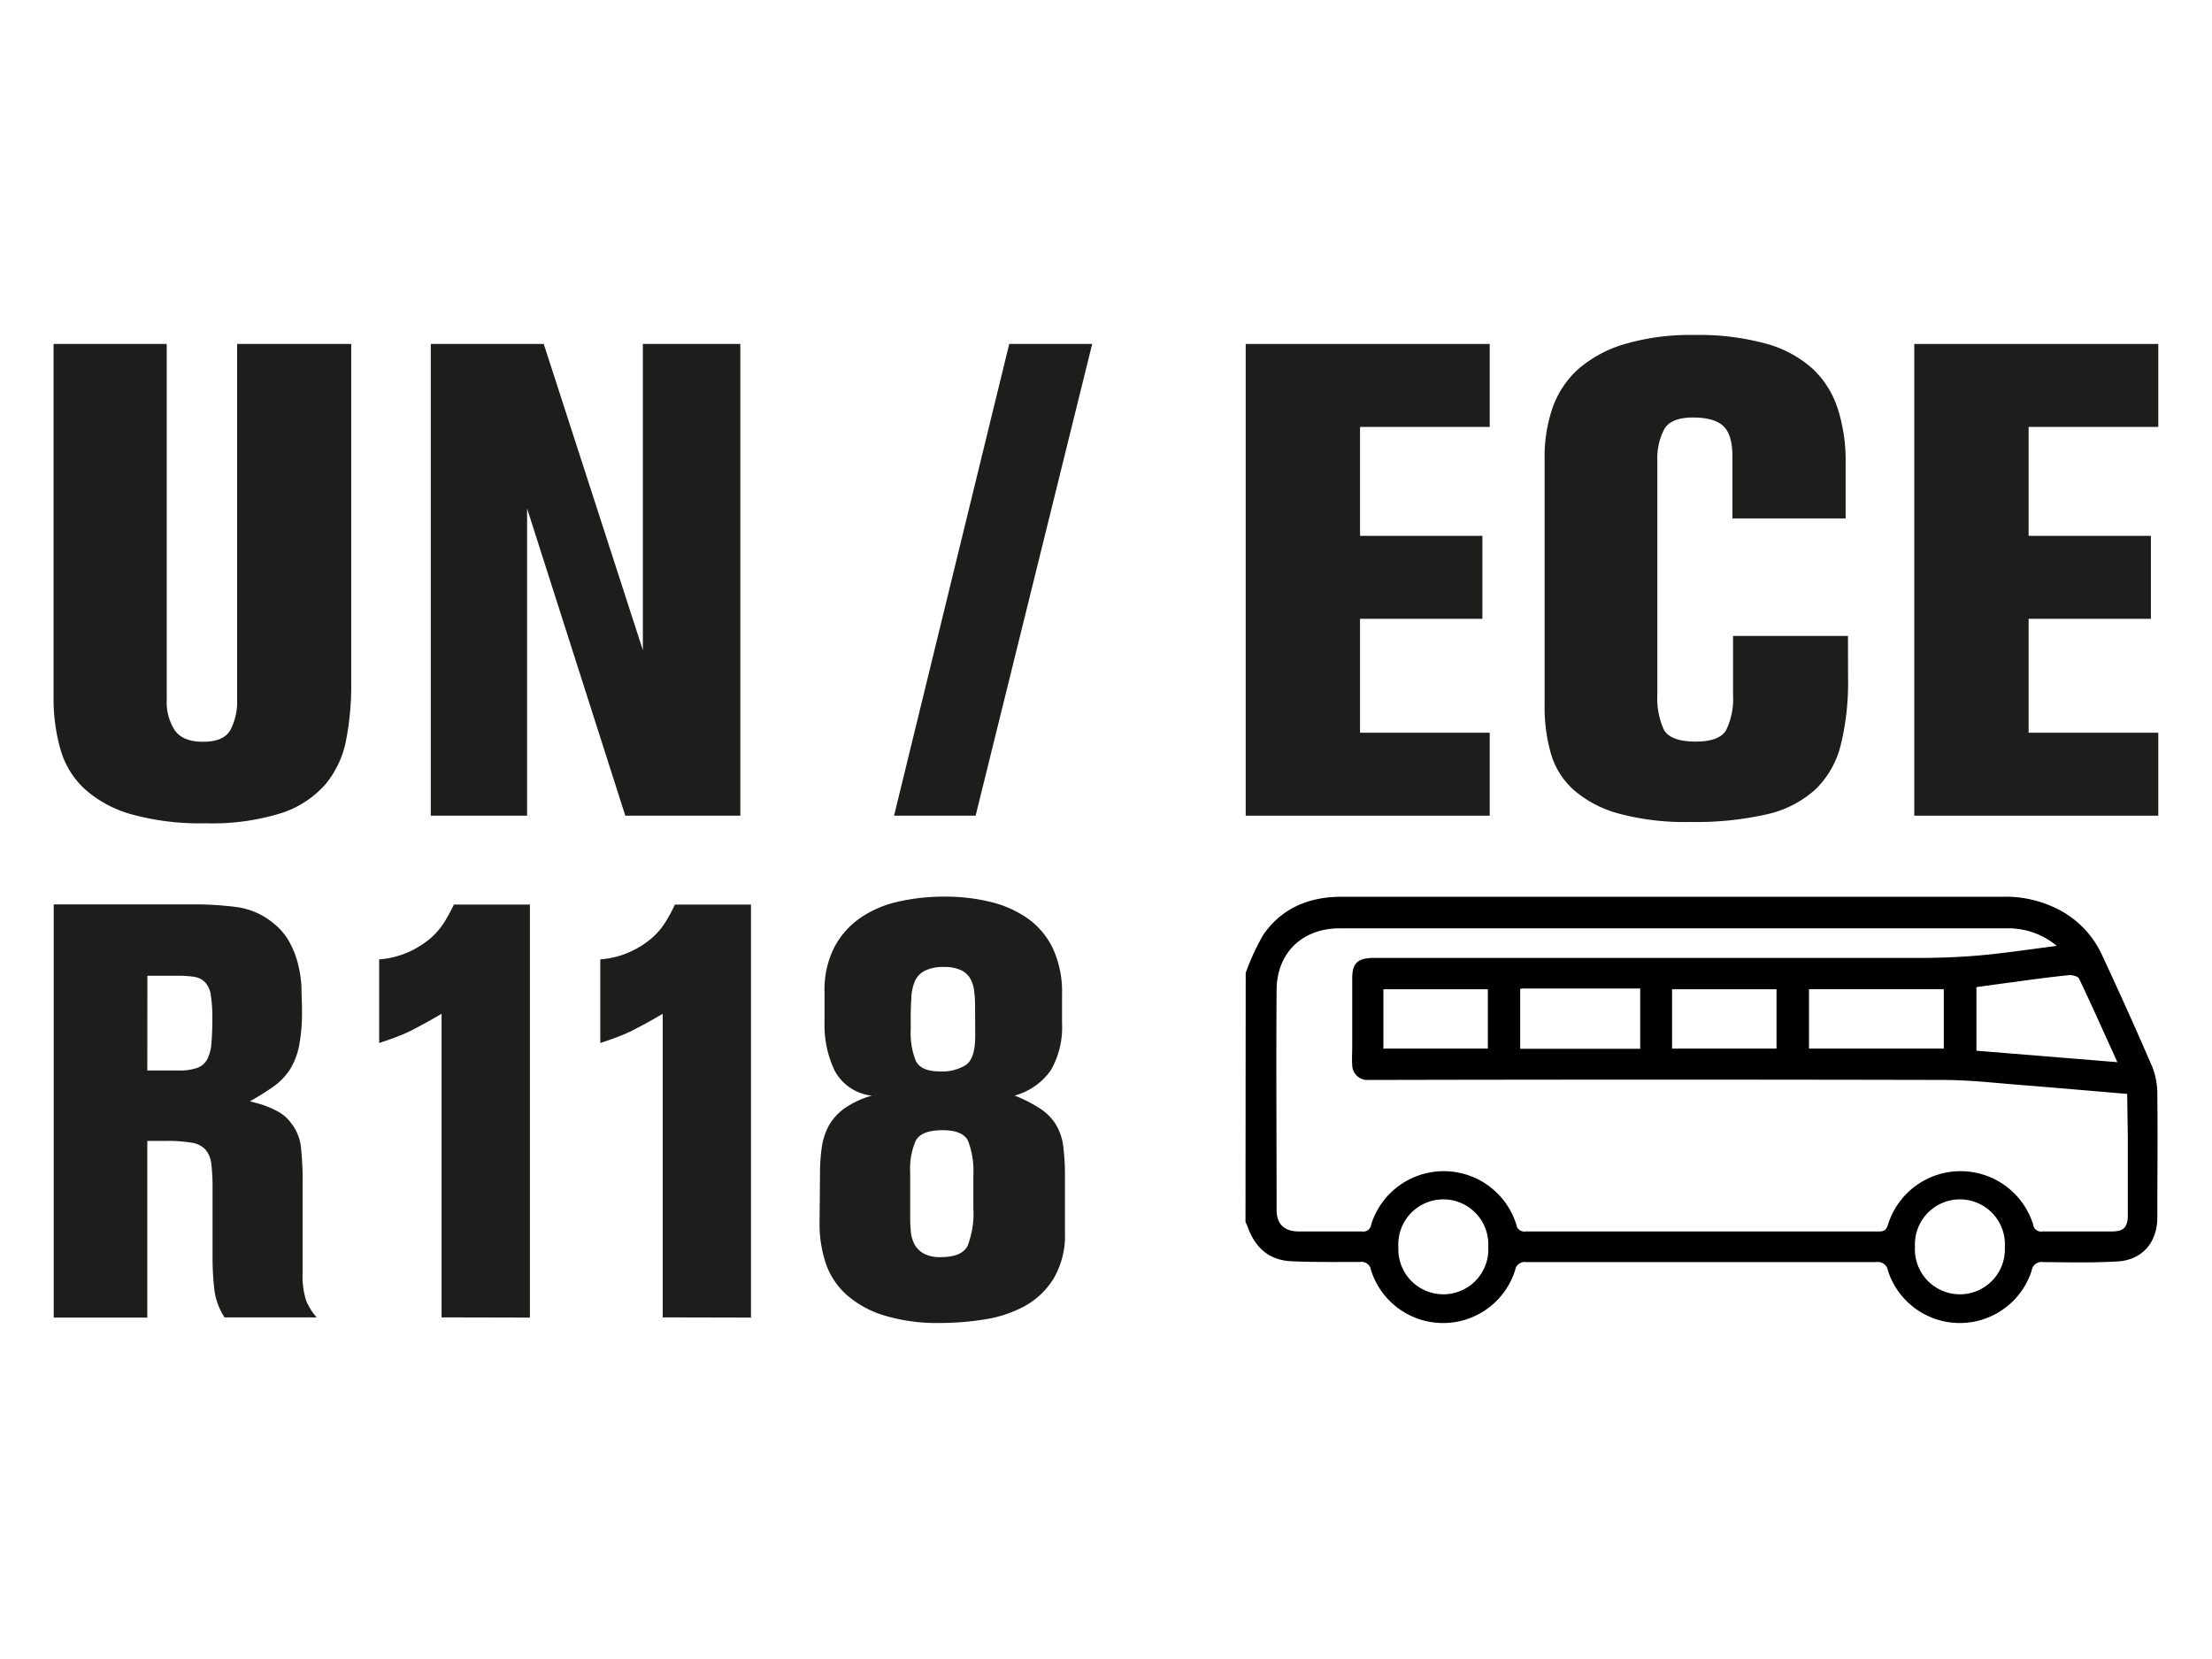 <?xml version="1.0" encoding="UTF-8"?>
<svg xmlns="http://www.w3.org/2000/svg" id="UN_ECE_R118" data-name="UN ECE R118" viewBox="0 0 320 240">
  <defs>
    <style>.cls-1{fill:#1d1d1b;}</style>
  </defs>
  <path class="cls-1" d="M24.12,49.76v51.45a7.55,7.55,0,0,0,1.17,4.45c.78,1.1,2.15,1.65,4.1,1.65s3.25-.55,3.91-1.65a8.72,8.72,0,0,0,1-4.45V49.76H50.81V98.89a41.47,41.47,0,0,1-.73,8.12,14.1,14.1,0,0,1-2.95,6.39,14.34,14.34,0,0,1-6.38,4.21,33.54,33.54,0,0,1-11,1.49A37.32,37.32,0,0,1,19,117.8a17,17,0,0,1-6.77-3.68,12.4,12.4,0,0,1-3.48-5.7,26.78,26.78,0,0,1-1-7.5V49.76Z"></path>
  <path class="cls-1" d="M90.46,118,76.25,73.55V118H62.32V49.76H78.66L93,94.06V49.76H107.1V118Z"></path>
  <path class="cls-1" d="M141.14,118h-11.8L146,49.76h12Z"></path>
  <path class="cls-1" d="M180.21,118V49.76h35.3v12H196.75V77.52h17.7v12h-17.7V106h18.76V118Z"></path>
  <path class="cls-1" d="M267.35,98.12a37.8,37.8,0,0,1-1.06,9.67,13.4,13.4,0,0,1-3.68,6.43,15.52,15.52,0,0,1-7,3.58,46.2,46.2,0,0,1-11.07,1.11,36.89,36.89,0,0,1-10.35-1.21,16.54,16.54,0,0,1-6.48-3.38,11.3,11.3,0,0,1-3.34-5.27,24.61,24.61,0,0,1-.92-7V66.3A21.81,21.81,0,0,1,224.6,59a13.61,13.61,0,0,1,3.73-5.61,17.92,17.92,0,0,1,6.72-3.62,33.83,33.83,0,0,1,10.06-1.31,36.69,36.69,0,0,1,10.39,1.26,16.57,16.57,0,0,1,6.73,3.63,13.6,13.6,0,0,1,3.62,5.75A24.45,24.45,0,0,1,267,66.78V75H250.62V66c0-2.07-.43-3.52-1.3-4.35S247,60.4,244.91,60.4s-3.51.56-4.15,1.69a9,9,0,0,0-1,4.5v33.94a10.88,10.88,0,0,0,.93,5c.61,1.16,2.16,1.75,4.63,1.75q3.42,0,4.39-1.65a10.38,10.38,0,0,0,1-5.13V92h16.63Z"></path>
  <path class="cls-1" d="M276.93,118V49.76h35.3v12H293.47V77.52h17.69v12H293.47V106h18.76V118Z"></path>
  <path class="cls-1" d="M32.48,190.58A9.56,9.56,0,0,1,31,186.5a41,41,0,0,1-.25-4.84V172a30.48,30.48,0,0,0-.17-3.56,3.92,3.92,0,0,0-.85-2.13,3.41,3.41,0,0,0-2-1,21.1,21.1,0,0,0-3.72-.26H21.31v25.56H7.77V130.83h20.4a48.06,48.06,0,0,1,6,.38,10.6,10.6,0,0,1,5.46,2.41,9,9,0,0,1,2.24,2.66,13.41,13.41,0,0,1,1.23,3.13,17.18,17.18,0,0,1,.51,3.34c0,1.12.08,2.25.08,3.38a26.09,26.09,0,0,1-.42,5.15,10.07,10.07,0,0,1-1.35,3.47,9.2,9.2,0,0,1-2.37,2.45,38.62,38.62,0,0,1-3.39,2.11c.17.06.48.14.93.26a12.75,12.75,0,0,1,1.57.51,12.07,12.07,0,0,1,1.82.88,5.54,5.54,0,0,1,1.61,1.49,6.63,6.63,0,0,1,1.43,3.39,45,45,0,0,1,.26,5.5v12.71a11.75,11.75,0,0,0,.51,4.11,8.76,8.76,0,0,0,1.52,2.42ZM21.31,154.86H25.8a7.71,7.71,0,0,0,2.75-.38A2.65,2.65,0,0,0,30,153.21a6.28,6.28,0,0,0,.59-2.32c.08-1,.13-2.15.13-3.56a20.61,20.61,0,0,0-.22-3.34,3.56,3.56,0,0,0-.8-1.86,2.8,2.8,0,0,0-1.57-.81,14.82,14.82,0,0,0-2.41-.16h-4.4Z"></path>
  <path class="cls-1" d="M63.88,190.58V146.66c-.85.5-1.61.94-2.29,1.31s-1.35.72-2,1.06-1.38.64-2.11.93-1.61.59-2.63.93v-12.1a12.88,12.88,0,0,0,4.45-1.15,13.45,13.45,0,0,0,3.09-2,10.71,10.71,0,0,0,2-2.41c.5-.85.93-1.64,1.27-2.37h11v59.75Z"></path>
  <path class="cls-1" d="M95.87,190.58V146.66c-.85.5-1.61.94-2.29,1.31s-1.35.72-2,1.06-1.38.64-2.11.93-1.61.59-2.63.93v-12.1a12.76,12.76,0,0,0,4.44-1.15,13,13,0,0,0,3.09-2,10.21,10.21,0,0,0,2-2.41,23.58,23.58,0,0,0,1.27-2.37h11v59.75Z"></path>
  <path class="cls-1" d="M118.63,169.59a24.44,24.44,0,0,1,.26-3.64,9.44,9.44,0,0,1,1-3.09,7.82,7.82,0,0,1,2.24-2.49,13,13,0,0,1,4-1.87,6.92,6.92,0,0,1-5.37-3.59,15.26,15.26,0,0,1-1.48-7v-4.41a13.58,13.58,0,0,1,1.4-6.43,11.93,11.93,0,0,1,3.76-4.27,15.68,15.68,0,0,1,5.54-2.37,30,30,0,0,1,6.65-.72,27.55,27.55,0,0,1,6.64.76,15.84,15.84,0,0,1,5.42,2.41,11.35,11.35,0,0,1,3.64,4.36,14.92,14.92,0,0,1,1.31,6.52V148a12.47,12.47,0,0,1-1.61,6.81,9.36,9.36,0,0,1-5.25,3.68,20.33,20.33,0,0,1,3.73,1.91,7.58,7.58,0,0,1,2.24,2.28,8,8,0,0,1,1.06,3.13,33,33,0,0,1,.25,4.45v8a12.3,12.3,0,0,1-1.65,6.72,11.35,11.35,0,0,1-4.23,4,17.76,17.76,0,0,1-5.8,1.9,40.42,40.42,0,0,1-6.34.51,26.47,26.47,0,0,1-8.17-1.1,14.59,14.59,0,0,1-5.42-3,10.69,10.69,0,0,1-3-4.57,18,18,0,0,1-.89-5.71Zm22.18.42a12.15,12.15,0,0,0-.76-4.95q-.75-1.56-3.69-1.56-3.11,0-3.9,1.56a10.05,10.05,0,0,0-.79,4.44v5.84c0,.91,0,1.77.08,2.59a5,5,0,0,0,.54,2.07,3.5,3.5,0,0,0,1.35,1.35,4.94,4.94,0,0,0,2.47.51c2,0,3.3-.54,3.86-1.61a13,13,0,0,0,.84-5.5Zm.25-24.42a17.12,17.12,0,0,0-.13-2.22,4.83,4.83,0,0,0-.55-1.78,3.09,3.09,0,0,0-1.35-1.24,5.54,5.54,0,0,0-2.46-.46,5.88,5.88,0,0,0-2.79.55,3.13,3.13,0,0,0-1.44,1.53,6.86,6.86,0,0,0-.5,2.34q-.09,1.37-.09,3.06V149a10.75,10.75,0,0,0,.72,4.43Q133.19,155,136,155a6.46,6.46,0,0,0,3.73-.94q1.35-.93,1.35-4.17Z"></path>
  <path d="M180.21,140.74a33.42,33.42,0,0,1,2.55-5.52c2.69-3.88,6.65-5.49,11.31-5.49h95.56a16.68,16.68,0,0,1,7.61,1.57,13.94,13.94,0,0,1,6.69,6.52q3.87,8.27,7.48,16.63a10.86,10.86,0,0,1,.68,4c.07,5.88,0,11.76,0,17.64,0,3.66-2.17,6.19-5.8,6.4s-7.12.12-10.68.09a1.46,1.46,0,0,0-1.7,1.24,10.92,10.92,0,0,1-20.79,0,1.47,1.47,0,0,0-1.7-1.24q-25.32,0-50.62,0a1.39,1.39,0,0,0-1.61,1.17,10.93,10.93,0,0,1-20.85,0,1.39,1.39,0,0,0-1.6-1.19c-3.3,0-6.61.05-9.91-.1s-5.26-2-6.35-5c-.09-.24-.2-.47-.3-.7Zm127.52,17.51c-5.16-.43-10.16-.88-15.16-1.27-3.8-.3-7.61-.74-11.41-.75q-41-.09-81.92,0c-.42,0-.85,0-1.28,0a2.18,2.18,0,0,1-2.34-2.21c-.07-.85,0-1.71,0-2.57,0-3.31,0-6.62,0-9.92,0-2.18.76-2.91,3-2.95.43,0,.86,0,1.29,0q38.76,0,77.53,0c3,0,6.09-.11,9.11-.38,3.6-.33,7.18-.88,11-1.36a10.93,10.93,0,0,0-7.3-2.54q-48.22,0-96.46,0c-5.36,0-9.06,3.51-9.11,8.87-.08,10.61,0,21.21,0,31.82,0,2.11,1.11,3.15,3.2,3.16,3.05,0,6.1,0,9.15,0a1.14,1.14,0,0,0,1.33-1,11,11,0,0,1,21,0,1.15,1.15,0,0,0,1.33,1q25.56,0,51.13,0c.79,0,1.08-.25,1.31-1a11,11,0,0,1,21,0,1.15,1.15,0,0,0,1.34,1c3.35,0,6.7,0,10.05,0,1.7,0,2.29-.6,2.3-2.33q0-5.67,0-11.34Zm-1.42-4.59c-1.9-4.19-3.67-8.16-5.54-12.09-.16-.33-1-.55-1.46-.5-2.68.27-5.35.63-8,1-1.81.23-3.62.49-5.39.73V152ZM261.7,143.1v8.6h19.5v-8.6Zm-41.78,8.62h17.36V143H220.59c-.2,0-.41,0-.67.06Zm-4.62,28.6a6.51,6.51,0,1,0-13,.11,6.51,6.51,0,1,0,13-.11Zm61.73,0a6.51,6.51,0,1,0,13,.11,6.51,6.51,0,1,0-13-.11Zm-76.9-37.21v8.59h15.11v-8.59Zm41.76,0v8.59H257v-8.59Z"></path>
</svg>
